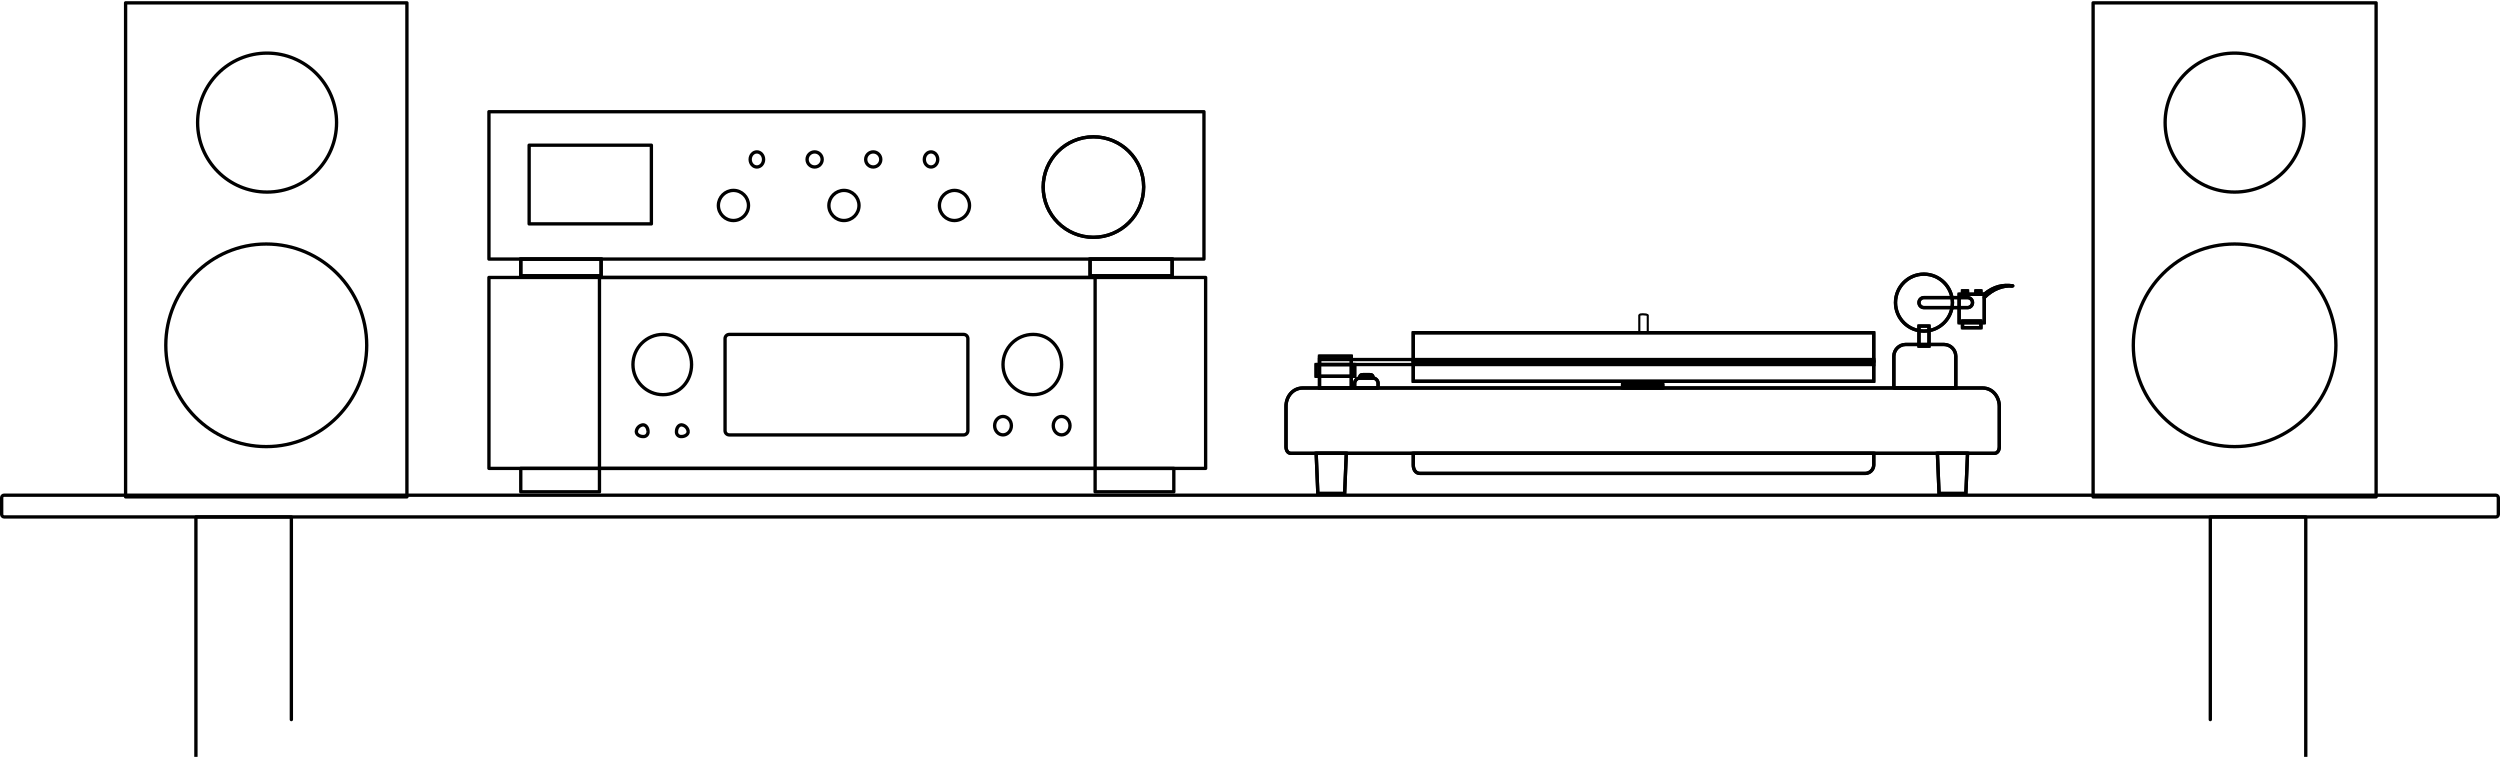 <?xml version="1.0" encoding="UTF-8"?>
<svg id="Layer_1" data-name="Layer 1" xmlns="http://www.w3.org/2000/svg" viewBox="0 0 1047.4 317.1">
  <defs>
    <style>
      .cls-1, .cls-2 {
        stroke-linecap: round;
        stroke-linejoin: round;
      }

      .cls-1, .cls-2, .cls-3, .cls-4 {
        fill: none;
        stroke: #000;
      }

      .cls-1, .cls-4 {
        stroke-width: .72px;
      }

      .cls-2, .cls-3 {
        stroke-width: 1.4px;
      }
    </style>
  </defs>
  <path class="cls-2" d="m204.85,46.8h299.56v61.74H204.85v-61.74Z"/>
  <path class="cls-3" d="m479.15,78.37c0,11.62-9.42,21.05-21.05,21.05s-21.05-9.42-21.05-21.05,9.42-21.05,21.05-21.05c11.6-.02,21.03,9.37,21.05,20.97v.07"/>
  <path class="cls-2" d="m479.15,78.37c0,11.62-9.42,21.05-21.05,21.05s-21.05-9.42-21.05-21.05,9.42-21.05,21.05-21.05c11.6-.02,21.03,9.37,21.05,20.97v.07h0Z"/>
  <ellipse class="cls-2" cx="317.1" cy="66.8" rx="2.81" ry="3.16"/>
  <circle class="cls-2" cx="341.3" cy="66.8" r="3.16"/>
  <circle class="cls-2" cx="365.85" cy="66.8" r="3.16"/>
  <ellipse class="cls-2" cx="390.06" cy="66.8" rx="2.81" ry="3.16"/>
  <path class="cls-2" d="m307.28,79.77c3.49,0,6.31,2.83,6.31,6.31s-2.83,6.31-6.31,6.31-6.31-2.83-6.31-6.31c.03-3.48,2.84-6.29,6.31-6.31Z"/>
  <path class="cls-2" d="m353.58,79.77c3.49,0,6.31,2.83,6.31,6.31s-2.83,6.31-6.31,6.31-6.31-2.83-6.31-6.31c.03-3.48,2.84-6.29,6.31-6.31Z"/>
  <path class="cls-2" d="m399.88,79.77c3.49,0,6.31,2.83,6.31,6.31s-2.83,6.31-6.31,6.31-6.31-2.83-6.31-6.31c.03-3.48,2.84-6.29,6.31-6.31Z"/>
  <path class="cls-3" d="m218.18,108.54h33.67v7.02h-33.67v-7.02Z"/>
  <path class="cls-2" d="m218.18,108.54h33.67v7.02h-33.67v-7.02Z"/>
  <path class="cls-3" d="m456.7,108.54h34.38v7.02h-34.38v-7.02Z"/>
  <path class="cls-2" d="m456.7,108.54h34.38v7.02h-34.38v-7.02Z"/>
  <path class="cls-2" d="m221.69,60.83h51.21v32.97h-51.21v-32.97Z"/>
  <g>
    <path class="cls-2" d="m52.62,1.2h117.86v206.96H52.62V1.2Z"/>
    <circle class="cls-2" cx="111.9" cy="51.36" r="29.11"/>
    <ellipse class="cls-2" cx="111.55" cy="144.67" rx="42.09" ry="42.44"/>
    <path class="cls-2" d="m876.93,1.2h118.56v206.96h-118.56V1.2Z"/>
    <circle class="cls-2" cx="936.21" cy="51.36" r="29.11"/>
    <circle class="cls-2" cx="936.21" cy="144.67" r="42.44"/>
    <rect class="cls-2" x=".7" y="207.46" width="1046" height="9.12" rx="1.03" ry="1.03"/>
    <path class="cls-2" d="m82.08,316.9v-100.32h39.99v84.89"/>
    <path class="cls-2" d="m966.02,316.9v-100.32h-39.99v84.89"/>
  </g>
  <path class="cls-3" d="m822.21,134.49h7.72v2.81h-7.72v-2.81Z"/>
  <path class="cls-2" d="m822.21,134.49h7.72v2.81h-7.72v-2.81Z"/>
  <path class="cls-3" d="m822.21,121.87h2.1v1.4h-2.1v-1.4Z"/>
  <path class="cls-2" d="m822.21,121.87h2.1v1.4h-2.1v-1.4Z"/>
  <path class="cls-3" d="m827.82,121.87h2.1v1.4h-2.1v-1.4Z"/>
  <path class="cls-2" d="m827.82,121.87h2.1v1.4h-2.1v-1.4Z"/>
  <path class="cls-3" d="m552.82,149.23h13.33v13.33h-13.33v-13.33Z"/>
  <path class="cls-2" d="m552.82,149.23h13.33v13.33h-13.33v-13.33Z"/>
  <path class="cls-3" d="m577.37,162.56h-9.82v-2.1c.1-1.12.99-2,2.1-2.1h5.61c1.12.1,2,.99,2.1,2.1v2.1h.01Z"/>
  <path class="cls-2" d="m577.37,162.56h-9.82v-2.1c.1-1.12.99-2,2.1-2.1h5.61c1.12.1,2,.99,2.1,2.1v2.1h.01Z"/>
  <path class="cls-3" d="m575.26,158.35h-5.61c0-1.01.39-1.4,1.4-1.4h2.81c1.01,0,1.4.39,1.4,1.4h0Z"/>
  <path class="cls-2" d="m575.26,158.35h-5.61c0-1.01.39-1.4,1.4-1.4h2.81c1.01,0,1.4.39,1.4,1.4h0Z"/>
  <path class="cls-4" d="m686.81,139.41h3.51v-7.35c0-.26-1.13-.37-2.1-.37s-1.4.11-1.4.37v7.35h-.01Z"/>
  <path class="cls-1" d="m686.81,139.41h3.51v-7.35c0-.26-1.13-.37-2.1-.37s-1.4.11-1.4.37v7.35h-.01Z"/>
  <path class="cls-3" d="m830.63,162.56h-284.83c-4.15,0-7.02,3.57-7.02,7.72v16.84c0,1.45.66,2.81,2.1,2.81h294.65c1.45,0,2.1-1.36,2.1-2.81v-16.84c0-4.15-2.87-7.72-7.02-7.72"/>
  <path class="cls-2" d="m830.63,162.56h-284.83c-4.15,0-7.02,3.57-7.02,7.72v16.84c0,1.45.66,2.81,2.1,2.81h294.65c1.45,0,2.1-1.36,2.1-2.81v-16.84c0-4.15-2.87-7.72-7.02-7.72h.02Z"/>
  <path class="cls-3" d="m594.91,198.34h186.61c1.92-.05,3.46-1.59,3.51-3.51v-4.91h-192.92v4.91c0,1.87.94,3.51,2.81,3.51"/>
  <path class="cls-2" d="m594.91,198.34h186.61c1.92-.05,3.46-1.59,3.51-3.51v-4.91h-192.92v4.91c0,1.87.94,3.51,2.81,3.51h-.01Z"/>
  <path class="cls-3" d="m592.1,151.33h192.92v8.42h-192.92v-8.42Z"/>
  <path class="cls-2" d="m592.1,151.33h192.92v8.42h-192.92v-8.42Z"/>
  <path class="cls-3" d="m592.1,139.41h192.92v11.93h-192.92v-11.93Z"/>
  <path class="cls-2" d="m592.1,139.41h192.92v11.93h-192.92v-11.93Z"/>
  <path class="cls-3" d="m803.97,136.6h4.21v8.42h-4.21v-8.42Z"/>
  <path class="cls-2" d="m803.97,136.6h4.21v8.42h-4.21v-8.42Z"/>
  <path class="cls-3" d="m793.44,162.56h25.96v-13.33c-.04-2.7-2.21-4.87-4.91-4.91h-16.14c-2.7.04-4.87,2.21-4.91,4.91v13.33h0Z"/>
  <path class="cls-2" d="m793.44,162.56h25.96v-13.33c-.04-2.7-2.21-4.87-4.91-4.91h-16.14c-2.7.04-4.87,2.21-4.91,4.91v13.33h0Z"/>
  <path class="cls-3" d="m679.79,161.15h16.84v1.4h-16.84v-1.4Z"/>
  <path class="cls-2" d="m679.79,161.15h16.84v1.4h-16.84v-1.4Z"/>
  <path class="cls-3" d="m563.34,206.75h-11.22l-.7-16.84h12.63l-.7,16.84h-.01Z"/>
  <path class="cls-2" d="m563.34,206.75h-11.22l-.7-16.84h12.63l-.7,16.84h-.01Z"/>
  <path class="cls-3" d="m551.41,152.73h16.14v4.91h-16.14v-4.91Z"/>
  <path class="cls-2" d="m551.41,152.73h16.14v4.91h-16.14v-4.91Z"/>
  <path class="cls-3" d="m552.82,150.63h232.21v2.1h-232.21v-2.1Z"/>
  <path class="cls-3" d="m823.61,206.75h-11.22l-.7-16.84h12.63l-.7,16.84h-.01Z"/>
  <path class="cls-2" d="m823.61,206.75h-11.22l-.7-16.84h12.63l-.7,16.84h-.01Z"/>
  <path class="cls-3" d="m818,126.78c0,6.59-5.34,11.93-11.93,11.93s-11.93-5.34-11.93-11.93,5.34-11.93,11.93-11.93c6.55.08,11.84,5.37,11.93,11.93"/>
  <circle class="cls-2" cx="806.07" cy="126.78" r="11.93"/>
  <path class="cls-3" d="m824.31,128.88h-18.24c-1.16,0-2.1-.94-2.1-2.1s.94-2.1,2.1-2.1h18.24c1.16,0,2.1.94,2.1,2.1s-.94,2.1-2.1,2.1"/>
  <path class="cls-2" d="m824.31,128.88h-18.24c-1.16,0-2.1-.94-2.1-2.1s.94-2.1,2.1-2.1h18.24c1.16,0,2.1.94,2.1,2.1s-.94,2.1-2.1,2.1Z"/>
  <path class="cls-3" d="m820.8,123.27h10.52v11.93h-10.52v-11.93Z"/>
  <path class="cls-2" d="m820.8,123.27h10.52v11.93h-10.52v-11.93Z"/>
  <path class="cls-3" d="m843.25,119.76c-3.94-.58-7.8.11-11.93,3.51"/>
  <path class="cls-2" d="m843.25,119.76c-3.94-.58-7.8.11-11.93,3.51"/>
  <path class="cls-3" d="m843.25,119.76c-3.98-.19-8.15,1.12-11.93,4.91"/>
  <path class="cls-2" d="m843.25,119.76c-3.98-.19-8.15,1.12-11.93,4.91"/>
  <path class="cls-2" d="m204.85,116.25h300.26v79.98H204.85v-79.98Z"/>
  <path class="cls-2" d="m251.15,116.25h207.66v79.98h-207.66v-79.98Z"/>
  <path class="cls-2" d="m305.53,140.11h98.21c.97,0,1.76.79,1.76,1.76v38.58c0,.97-.79,1.76-1.76,1.76h-98.21c-.97,0-1.76-.79-1.76-1.76v-38.58c0-.97.79-1.76,1.76-1.76Z"/>
  <path class="cls-2" d="m444.78,152.73c0,6.96-4.96,12.63-11.93,12.63s-12.63-5.65-12.63-12.63,5.65-12.63,12.63-12.63,11.93,5.66,11.93,12.63Z"/>
  <path class="cls-3" d="m271.5,180.8c.11,1.05-.66,2-1.71,2.1h-.39c-1.33,0-2.81-.77-2.81-2.1.15-1.48,1.32-2.66,2.81-2.81,1.33,0,2.1,1.47,2.1,2.81"/>
  <path class="cls-3" d="m288.33,180.8c0,1.33-1.47,2.1-2.81,2.1-1.05.11-2-.66-2.1-1.71-.01-.13-.01-.26,0-.39,0-1.33.77-2.81,2.1-2.81,1.48.15,2.66,1.32,2.81,2.81"/>
  <ellipse class="cls-2" cx="420.22" cy="178.34" rx="3.51" ry="3.86"/>
  <ellipse class="cls-2" cx="444.78" cy="178.34" rx="3.51" ry="3.86"/>
  <path class="cls-2" d="m289.74,152.73c0,6.96-4.96,12.63-11.93,12.63s-12.63-5.65-12.63-12.63,5.65-12.63,12.63-12.63,11.93,5.66,11.93,12.63Z"/>
  <path class="cls-2" d="m218.18,196.23h32.97v9.82h-32.97v-9.82h0Z"/>
  <path class="cls-2" d="m458.81,196.23h32.97v9.82h-32.97v-9.82h0Z"/>
</svg>